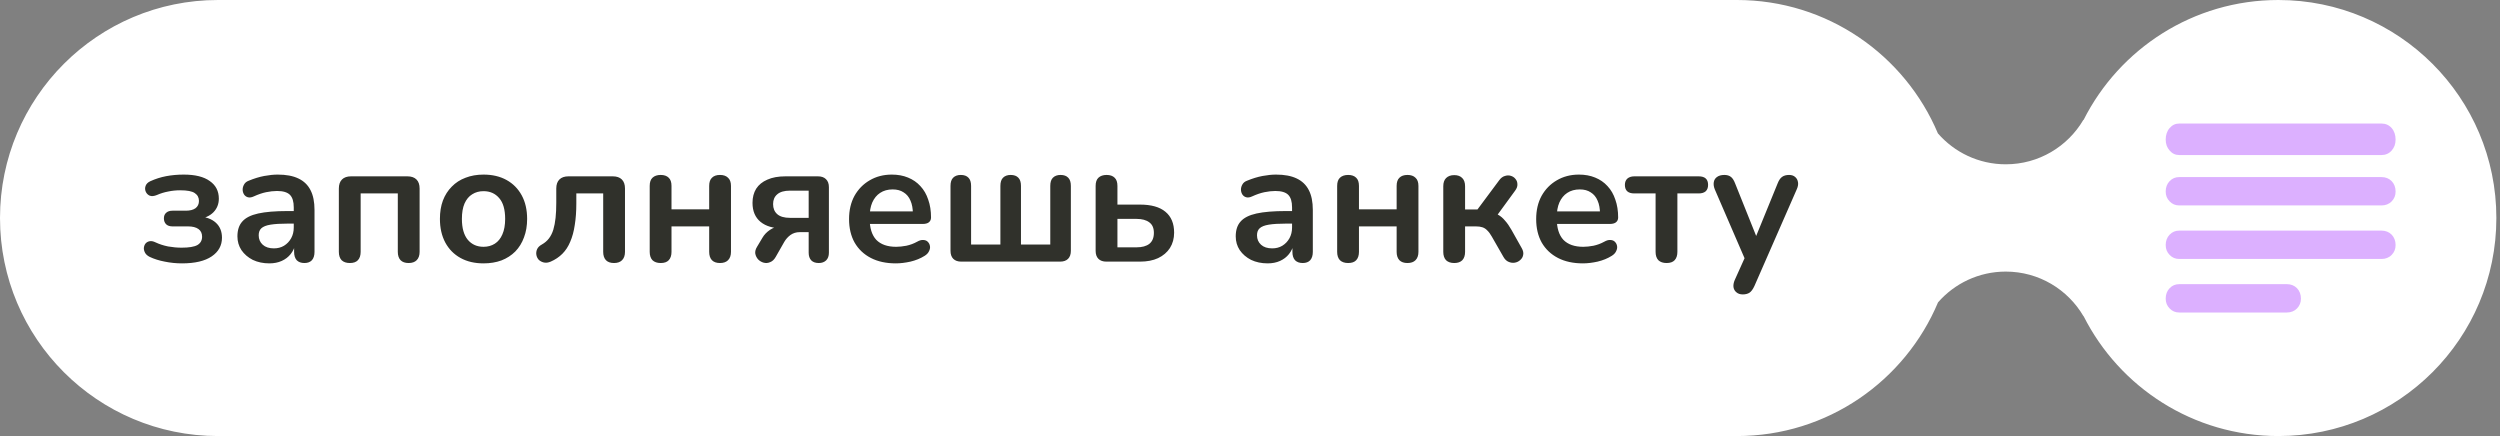 <?xml version="1.0" encoding="UTF-8"?> <svg xmlns="http://www.w3.org/2000/svg" width="344" height="60" viewBox="0 0 344 60" fill="none"><rect x="0" y="0" width="344" height="60" fill="#808080" stroke="none"/> <path fill-rule="evenodd" clip-rule="evenodd" d="M0 30C0 13.431 13.431 0 30 0H239C251.438 0 262.108 7.569 266.655 18.353C268.924 20.96 272.267 22.608 275.994 22.608C280.542 22.608 284.517 20.155 286.668 16.5H286.702C291.642 6.712 301.787 0 313.5 0C330.069 0 343.5 13.431 343.5 30C343.5 46.569 330.069 60 313.5 60C301.787 60 291.642 53.288 286.702 43.5H286.68C284.532 39.833 280.551 37.371 275.994 37.371C272.276 37.371 268.941 39.011 266.672 41.606C262.135 52.412 251.454 60 239 60H30C13.431 60 0 46.569 0 30Z" fill="white"></path> <path d="M299.864 21.333C299.323 21.333 298.902 21.127 298.541 20.714C298.18 20.302 298 19.82 298 19.201C298 18.582 298.18 18.032 298.541 17.619C298.902 17.206 299.323 17 299.864 17H327.709C328.25 17 328.731 17.206 329.092 17.619C329.453 18.032 329.633 18.582 329.633 19.201C329.633 19.82 329.453 20.302 329.092 20.714C328.731 21.127 328.25 21.333 327.709 21.333H299.864Z" fill="#DCB0FF"></path> <path d="M299.864 28.267C299.323 28.267 298.902 28.081 298.541 27.709C298.18 27.338 298 26.905 298 26.348C298 25.791 298.18 25.295 298.541 24.924C298.902 24.552 299.323 24.367 299.864 24.367H327.709C328.25 24.367 328.731 24.552 329.092 24.924C329.453 25.295 329.633 25.791 329.633 26.348C329.633 26.905 329.453 27.338 329.092 27.709C328.731 28.081 328.25 28.267 327.709 28.267H299.864Z" fill="#DCB0FF"></path> <path d="M299.864 35.633C299.323 35.633 298.902 35.448 298.541 35.076C298.18 34.705 298 34.271 298 33.714C298 33.157 298.18 32.662 298.541 32.291C298.902 31.919 299.323 31.733 299.864 31.733H327.709C328.25 31.733 328.731 31.919 329.092 32.291C329.453 32.662 329.633 33.157 329.633 33.714C329.633 34.271 329.453 34.705 329.092 35.076C328.731 35.448 328.25 35.633 327.709 35.633H299.864Z" fill="#DCB0FF"></path> <path d="M299.864 43C299.323 43 298.902 42.814 298.541 42.443C298.18 42.071 298 41.638 298 41.081C298 40.524 298.18 40.029 298.541 39.657C298.902 39.286 299.323 39.1 299.864 39.1H314.683C315.225 39.1 315.706 39.286 316.067 39.657C316.427 40.029 316.608 40.524 316.608 41.081C316.608 41.638 316.427 42.071 316.067 42.443C315.706 42.814 315.225 43 314.683 43H299.864Z" fill="#DCB0FF"></path> <path d="M25.048 36.24C24.232 36.24 23.44 36.16 22.672 36C21.904 35.856 21.216 35.64 20.608 35.352C20.32 35.208 20.112 35.032 19.984 34.824C19.856 34.6 19.792 34.376 19.792 34.152C19.808 33.912 19.88 33.704 20.008 33.528C20.152 33.352 20.344 33.24 20.584 33.192C20.824 33.144 21.104 33.2 21.424 33.36C21.936 33.6 22.504 33.784 23.128 33.912C23.768 34.024 24.384 34.08 24.976 34.08C26 34.08 26.728 33.96 27.16 33.72C27.592 33.464 27.808 33.08 27.808 32.568C27.808 32.104 27.64 31.752 27.304 31.512C26.968 31.272 26.488 31.152 25.864 31.152H23.728C23.36 31.152 23.072 31.056 22.864 30.864C22.656 30.656 22.552 30.384 22.552 30.048C22.552 29.712 22.656 29.456 22.864 29.28C23.072 29.088 23.36 28.992 23.728 28.992H25.576C26.136 28.992 26.576 28.88 26.896 28.656C27.216 28.416 27.376 28.08 27.376 27.648C27.376 27.184 27.184 26.824 26.8 26.568C26.432 26.312 25.76 26.184 24.784 26.184C24.224 26.184 23.68 26.24 23.152 26.352C22.624 26.448 22.104 26.608 21.592 26.832C21.208 26.992 20.88 27.024 20.608 26.928C20.352 26.816 20.168 26.632 20.056 26.376C19.944 26.12 19.936 25.856 20.032 25.584C20.128 25.312 20.344 25.096 20.68 24.936C21.384 24.616 22.112 24.384 22.864 24.24C23.632 24.096 24.44 24.024 25.288 24.024C26.856 24.024 28.048 24.32 28.864 24.912C29.696 25.488 30.112 26.296 30.112 27.336C30.112 28.072 29.864 28.696 29.368 29.208C28.872 29.704 28.208 30.008 27.376 30.12V29.784C28.368 29.848 29.144 30.136 29.704 30.648C30.264 31.16 30.544 31.848 30.544 32.712C30.544 33.784 30.072 34.64 29.128 35.28C28.184 35.92 26.824 36.24 25.048 36.24ZM37.061 36.24C36.213 36.24 35.453 36.08 34.781 35.76C34.125 35.424 33.605 34.976 33.221 34.416C32.853 33.856 32.669 33.224 32.669 32.52C32.669 31.656 32.893 30.976 33.341 30.48C33.789 29.968 34.517 29.6 35.525 29.376C36.533 29.152 37.885 29.04 39.581 29.04H40.781V30.768H39.605C38.613 30.768 37.821 30.816 37.229 30.912C36.637 31.008 36.213 31.176 35.957 31.416C35.717 31.64 35.597 31.96 35.597 32.376C35.597 32.904 35.781 33.336 36.149 33.672C36.517 34.008 37.029 34.176 37.685 34.176C38.213 34.176 38.677 34.056 39.077 33.816C39.493 33.56 39.821 33.216 40.061 32.784C40.301 32.352 40.421 31.856 40.421 31.296V28.536C40.421 27.736 40.245 27.16 39.893 26.808C39.541 26.456 38.949 26.28 38.117 26.28C37.653 26.28 37.149 26.336 36.605 26.448C36.077 26.56 35.517 26.752 34.925 27.024C34.621 27.168 34.349 27.208 34.109 27.144C33.885 27.08 33.709 26.952 33.581 26.76C33.453 26.552 33.389 26.328 33.389 26.088C33.389 25.848 33.453 25.616 33.581 25.392C33.709 25.152 33.925 24.976 34.229 24.864C34.965 24.56 35.669 24.344 36.341 24.216C37.029 24.088 37.653 24.024 38.213 24.024C39.365 24.024 40.309 24.2 41.045 24.552C41.797 24.904 42.357 25.44 42.725 26.16C43.093 26.864 43.277 27.776 43.277 28.896V34.656C43.277 35.152 43.157 35.536 42.917 35.808C42.677 36.064 42.333 36.192 41.885 36.192C41.437 36.192 41.085 36.064 40.829 35.808C40.589 35.536 40.469 35.152 40.469 34.656V33.504H40.661C40.549 34.064 40.325 34.552 39.989 34.968C39.669 35.368 39.261 35.68 38.765 35.904C38.269 36.128 37.701 36.24 37.061 36.24ZM48.138 36.192C47.658 36.192 47.282 36.064 47.01 35.808C46.754 35.536 46.626 35.152 46.626 34.656V25.944C46.626 25.4 46.77 24.984 47.058 24.696C47.346 24.408 47.762 24.264 48.306 24.264H56.058C56.602 24.264 57.018 24.408 57.306 24.696C57.594 24.984 57.738 25.4 57.738 25.944V34.656C57.738 35.152 57.602 35.536 57.33 35.808C57.074 36.064 56.706 36.192 56.226 36.192C55.746 36.192 55.378 36.064 55.122 35.808C54.866 35.536 54.738 35.152 54.738 34.656V26.616H49.626V34.656C49.626 35.152 49.498 35.536 49.242 35.808C49.002 36.064 48.634 36.192 48.138 36.192ZM66.533 36.24C65.317 36.24 64.261 35.992 63.365 35.496C62.469 35 61.773 34.296 61.277 33.384C60.781 32.456 60.533 31.368 60.533 30.12C60.533 29.176 60.669 28.336 60.941 27.6C61.229 26.848 61.637 26.208 62.165 25.68C62.693 25.136 63.325 24.728 64.061 24.456C64.797 24.168 65.621 24.024 66.533 24.024C67.749 24.024 68.805 24.272 69.701 24.768C70.597 25.264 71.293 25.968 71.789 26.88C72.285 27.792 72.533 28.872 72.533 30.12C72.533 31.064 72.389 31.912 72.101 32.664C71.829 33.416 71.429 34.064 70.901 34.608C70.373 35.136 69.741 35.544 69.005 35.832C68.269 36.104 67.445 36.24 66.533 36.24ZM66.533 33.96C67.125 33.96 67.645 33.816 68.093 33.528C68.541 33.24 68.885 32.816 69.125 32.256C69.381 31.68 69.509 30.968 69.509 30.12C69.509 28.84 69.237 27.888 68.693 27.264C68.149 26.624 67.429 26.304 66.533 26.304C65.941 26.304 65.421 26.448 64.973 26.736C64.525 27.008 64.173 27.432 63.917 28.008C63.677 28.568 63.557 29.272 63.557 30.12C63.557 31.384 63.829 32.344 64.373 33C64.917 33.64 65.637 33.96 66.533 33.96ZM84.487 36.192C84.007 36.192 83.639 36.064 83.383 35.808C83.127 35.536 82.999 35.152 82.999 34.656V26.616H79.303V27.984C79.303 29.088 79.231 30.08 79.087 30.96C78.959 31.84 78.751 32.608 78.463 33.264C78.191 33.92 77.831 34.472 77.383 34.92C76.935 35.368 76.399 35.728 75.775 36C75.439 36.144 75.127 36.184 74.839 36.12C74.567 36.056 74.335 35.936 74.143 35.76C73.967 35.568 73.855 35.344 73.807 35.088C73.759 34.816 73.791 34.552 73.903 34.296C74.015 34.04 74.231 33.824 74.551 33.648C74.951 33.424 75.279 33.144 75.535 32.808C75.791 32.472 75.991 32.072 76.135 31.608C76.279 31.128 76.383 30.584 76.447 29.976C76.511 29.368 76.543 28.672 76.543 27.888V25.944C76.543 25.4 76.687 24.984 76.975 24.696C77.263 24.408 77.679 24.264 78.223 24.264H84.319C84.863 24.264 85.279 24.408 85.567 24.696C85.855 24.984 85.999 25.4 85.999 25.944V34.656C85.999 35.152 85.863 35.536 85.591 35.808C85.335 36.064 84.967 36.192 84.487 36.192ZM90.911 36.192C90.431 36.192 90.055 36.064 89.783 35.808C89.527 35.536 89.399 35.152 89.399 34.656V25.584C89.399 25.072 89.527 24.696 89.783 24.456C90.055 24.2 90.431 24.072 90.911 24.072C91.391 24.072 91.759 24.2 92.015 24.456C92.271 24.696 92.399 25.072 92.399 25.584V28.8H97.583V25.584C97.583 25.072 97.711 24.696 97.967 24.456C98.223 24.2 98.591 24.072 99.071 24.072C99.551 24.072 99.919 24.2 100.175 24.456C100.447 24.696 100.583 25.072 100.583 25.584V34.656C100.583 35.152 100.447 35.536 100.175 35.808C99.919 36.064 99.551 36.192 99.071 36.192C98.591 36.192 98.223 36.064 97.967 35.808C97.711 35.536 97.583 35.152 97.583 34.656V31.152H92.399V34.656C92.399 35.152 92.271 35.536 92.015 35.808C91.775 36.064 91.407 36.192 90.911 36.192ZM112.665 36.192C112.217 36.192 111.873 36.072 111.633 35.832C111.393 35.576 111.273 35.224 111.273 34.776V31.944H110.025C109.561 31.944 109.145 32.072 108.777 32.328C108.425 32.584 108.137 32.904 107.913 33.288L106.737 35.352C106.529 35.72 106.273 35.96 105.969 36.072C105.681 36.2 105.385 36.224 105.081 36.144C104.793 36.064 104.545 35.92 104.337 35.712C104.129 35.488 103.993 35.224 103.929 34.92C103.881 34.616 103.961 34.296 104.169 33.96L104.913 32.712C105.153 32.296 105.497 31.936 105.945 31.632C106.393 31.328 106.857 31.176 107.337 31.176H107.817V31.44C106.441 31.44 105.385 31.136 104.649 30.528C103.913 29.92 103.545 29.048 103.545 27.912C103.545 27.16 103.713 26.512 104.049 25.968C104.401 25.424 104.913 25.008 105.585 24.72C106.257 24.416 107.089 24.264 108.081 24.264H112.545C113.025 24.264 113.393 24.392 113.649 24.648C113.921 24.904 114.057 25.272 114.057 25.752V34.776C114.057 35.224 113.929 35.576 113.673 35.832C113.417 36.072 113.081 36.192 112.665 36.192ZM108.705 29.976H111.273V26.232H108.705C107.921 26.232 107.337 26.4 106.953 26.736C106.569 27.056 106.377 27.504 106.377 28.08C106.377 28.672 106.569 29.136 106.953 29.472C107.337 29.808 107.921 29.976 108.705 29.976ZM123.262 36.24C121.934 36.24 120.79 35.992 119.83 35.496C118.87 35 118.126 34.296 117.598 33.384C117.086 32.472 116.83 31.392 116.83 30.144C116.83 28.928 117.078 27.864 117.574 26.952C118.086 26.04 118.782 25.328 119.662 24.816C120.558 24.288 121.574 24.024 122.71 24.024C123.542 24.024 124.286 24.16 124.942 24.432C125.614 24.704 126.182 25.096 126.646 25.608C127.126 26.12 127.486 26.744 127.726 27.48C127.982 28.2 128.11 29.016 128.11 29.928C128.11 30.216 128.006 30.44 127.798 30.6C127.606 30.744 127.326 30.816 126.958 30.816H119.254V29.088H125.998L125.614 29.448C125.614 28.712 125.502 28.096 125.278 27.6C125.07 27.104 124.758 26.728 124.342 26.472C123.942 26.2 123.438 26.064 122.83 26.064C122.158 26.064 121.582 26.224 121.102 26.544C120.638 26.848 120.278 27.288 120.022 27.864C119.782 28.424 119.662 29.096 119.662 29.88V30.048C119.662 31.36 119.966 32.344 120.574 33C121.198 33.64 122.11 33.96 123.31 33.96C123.726 33.96 124.19 33.912 124.702 33.816C125.23 33.704 125.726 33.52 126.19 33.264C126.526 33.072 126.822 32.992 127.078 33.024C127.334 33.04 127.534 33.128 127.678 33.288C127.838 33.448 127.934 33.648 127.966 33.888C127.998 34.112 127.95 34.344 127.822 34.584C127.71 34.824 127.51 35.032 127.222 35.208C126.662 35.56 126.014 35.824 125.278 36C124.558 36.16 123.886 36.24 123.262 36.24ZM132.278 36C131.798 36 131.43 35.872 131.174 35.616C130.918 35.36 130.79 34.992 130.79 34.512V25.584C130.79 25.072 130.91 24.696 131.15 24.456C131.406 24.2 131.758 24.072 132.206 24.072C132.67 24.072 133.022 24.2 133.262 24.456C133.502 24.696 133.622 25.072 133.622 25.584V33.648H137.654V25.584C137.654 25.072 137.774 24.696 138.014 24.456C138.27 24.2 138.622 24.072 139.07 24.072C139.534 24.072 139.886 24.2 140.126 24.456C140.366 24.696 140.486 25.072 140.486 25.584V33.648H144.518V25.584C144.518 25.072 144.638 24.696 144.878 24.456C145.134 24.2 145.486 24.072 145.934 24.072C146.398 24.072 146.75 24.2 146.99 24.456C147.23 24.696 147.35 25.072 147.35 25.584V34.512C147.35 34.992 147.222 35.36 146.966 35.616C146.71 35.872 146.342 36 145.862 36H132.278ZM152.247 36C151.767 36 151.399 35.872 151.143 35.616C150.887 35.36 150.759 34.992 150.759 34.512V25.584C150.759 25.072 150.887 24.696 151.143 24.456C151.415 24.2 151.791 24.072 152.271 24.072C152.751 24.072 153.119 24.2 153.375 24.456C153.631 24.696 153.759 25.072 153.759 25.584V28.152H156.855C158.407 28.152 159.575 28.48 160.359 29.136C161.159 29.792 161.559 30.752 161.559 32.016C161.559 32.816 161.367 33.52 160.983 34.128C160.599 34.72 160.055 35.184 159.351 35.52C158.663 35.84 157.831 36 156.855 36H152.247ZM153.759 34.032H156.399C157.151 34.032 157.735 33.872 158.151 33.552C158.567 33.216 158.775 32.712 158.775 32.04C158.775 31.384 158.567 30.904 158.151 30.6C157.735 30.28 157.151 30.12 156.399 30.12H153.759V34.032ZM174.428 36.24C173.58 36.24 172.82 36.08 172.148 35.76C171.492 35.424 170.972 34.976 170.588 34.416C170.22 33.856 170.036 33.224 170.036 32.52C170.036 31.656 170.26 30.976 170.708 30.48C171.156 29.968 171.884 29.6 172.892 29.376C173.9 29.152 175.252 29.04 176.948 29.04H178.148V30.768H176.972C175.98 30.768 175.188 30.816 174.596 30.912C174.004 31.008 173.58 31.176 173.324 31.416C173.084 31.64 172.964 31.96 172.964 32.376C172.964 32.904 173.148 33.336 173.516 33.672C173.884 34.008 174.396 34.176 175.052 34.176C175.58 34.176 176.044 34.056 176.444 33.816C176.86 33.56 177.188 33.216 177.428 32.784C177.668 32.352 177.788 31.856 177.788 31.296V28.536C177.788 27.736 177.612 27.16 177.26 26.808C176.908 26.456 176.316 26.28 175.484 26.28C175.02 26.28 174.516 26.336 173.972 26.448C173.444 26.56 172.884 26.752 172.292 27.024C171.988 27.168 171.716 27.208 171.476 27.144C171.252 27.08 171.076 26.952 170.948 26.76C170.82 26.552 170.756 26.328 170.756 26.088C170.756 25.848 170.82 25.616 170.948 25.392C171.076 25.152 171.292 24.976 171.596 24.864C172.332 24.56 173.036 24.344 173.708 24.216C174.396 24.088 175.02 24.024 175.58 24.024C176.732 24.024 177.676 24.2 178.412 24.552C179.164 24.904 179.724 25.44 180.092 26.16C180.46 26.864 180.644 27.776 180.644 28.896V34.656C180.644 35.152 180.524 35.536 180.284 35.808C180.044 36.064 179.7 36.192 179.252 36.192C178.804 36.192 178.452 36.064 178.196 35.808C177.956 35.536 177.836 35.152 177.836 34.656V33.504H178.028C177.916 34.064 177.692 34.552 177.356 34.968C177.036 35.368 176.628 35.68 176.132 35.904C175.636 36.128 175.068 36.24 174.428 36.24ZM185.505 36.192C185.025 36.192 184.649 36.064 184.377 35.808C184.121 35.536 183.993 35.152 183.993 34.656V25.584C183.993 25.072 184.121 24.696 184.377 24.456C184.649 24.2 185.025 24.072 185.505 24.072C185.985 24.072 186.353 24.2 186.609 24.456C186.865 24.696 186.993 25.072 186.993 25.584V28.8H192.177V25.584C192.177 25.072 192.305 24.696 192.561 24.456C192.817 24.2 193.185 24.072 193.665 24.072C194.145 24.072 194.513 24.2 194.769 24.456C195.041 24.696 195.177 25.072 195.177 25.584V34.656C195.177 35.152 195.041 35.536 194.769 35.808C194.513 36.064 194.145 36.192 193.665 36.192C193.185 36.192 192.817 36.064 192.561 35.808C192.305 35.536 192.177 35.152 192.177 34.656V31.152H186.993V34.656C186.993 35.152 186.865 35.536 186.609 35.808C186.369 36.064 186.001 36.192 185.505 36.192ZM200.107 36.192C199.627 36.192 199.251 36.064 198.979 35.808C198.723 35.536 198.595 35.152 198.595 34.656V25.632C198.595 25.136 198.723 24.76 198.979 24.504C199.251 24.232 199.627 24.096 200.107 24.096C200.587 24.096 200.955 24.232 201.211 24.504C201.467 24.76 201.595 25.136 201.595 25.632V28.824H203.299L206.299 24.792C206.523 24.488 206.779 24.296 207.067 24.216C207.355 24.12 207.627 24.112 207.883 24.192C208.155 24.272 208.371 24.416 208.531 24.624C208.707 24.832 208.795 25.08 208.795 25.368C208.811 25.64 208.707 25.928 208.483 26.232L205.627 30.144L204.979 29.184C205.411 29.232 205.795 29.352 206.131 29.544C206.483 29.736 206.803 30.008 207.091 30.36C207.395 30.696 207.691 31.12 207.979 31.632L209.395 34.152C209.587 34.488 209.651 34.8 209.587 35.088C209.539 35.36 209.403 35.592 209.179 35.784C208.971 35.976 208.723 36.096 208.435 36.144C208.147 36.192 207.859 36.152 207.571 36.024C207.299 35.912 207.067 35.688 206.875 35.352L205.267 32.544C205.059 32.176 204.851 31.896 204.643 31.704C204.451 31.496 204.227 31.352 203.971 31.272C203.731 31.192 203.435 31.152 203.083 31.152H201.595V34.656C201.595 35.152 201.467 35.536 201.211 35.808C200.955 36.064 200.587 36.192 200.107 36.192ZM217.809 36.24C216.481 36.24 215.337 35.992 214.377 35.496C213.417 35 212.673 34.296 212.145 33.384C211.633 32.472 211.377 31.392 211.377 30.144C211.377 28.928 211.625 27.864 212.121 26.952C212.633 26.04 213.329 25.328 214.209 24.816C215.105 24.288 216.121 24.024 217.257 24.024C218.089 24.024 218.833 24.16 219.489 24.432C220.161 24.704 220.729 25.096 221.193 25.608C221.673 26.12 222.033 26.744 222.273 27.48C222.529 28.2 222.657 29.016 222.657 29.928C222.657 30.216 222.553 30.44 222.345 30.6C222.153 30.744 221.873 30.816 221.505 30.816H213.801V29.088H220.545L220.161 29.448C220.161 28.712 220.049 28.096 219.825 27.6C219.617 27.104 219.305 26.728 218.889 26.472C218.489 26.2 217.985 26.064 217.377 26.064C216.705 26.064 216.129 26.224 215.649 26.544C215.185 26.848 214.825 27.288 214.569 27.864C214.329 28.424 214.209 29.096 214.209 29.88V30.048C214.209 31.36 214.513 32.344 215.121 33C215.745 33.64 216.657 33.96 217.857 33.96C218.273 33.96 218.737 33.912 219.249 33.816C219.777 33.704 220.273 33.52 220.737 33.264C221.073 33.072 221.369 32.992 221.625 33.024C221.881 33.04 222.081 33.128 222.225 33.288C222.385 33.448 222.481 33.648 222.513 33.888C222.545 34.112 222.497 34.344 222.369 34.584C222.257 34.824 222.057 35.032 221.769 35.208C221.209 35.56 220.561 35.824 219.825 36C219.105 36.16 218.433 36.24 217.809 36.24ZM229.321 36.192C228.841 36.192 228.465 36.064 228.193 35.808C227.937 35.536 227.809 35.152 227.809 34.656V26.616H224.881C224.017 26.616 223.585 26.224 223.585 25.44C223.585 25.072 223.697 24.784 223.921 24.576C224.161 24.368 224.481 24.264 224.881 24.264H233.737C234.601 24.264 235.033 24.656 235.033 25.44C235.033 25.824 234.921 26.12 234.697 26.328C234.473 26.52 234.153 26.616 233.737 26.616H230.809V34.656C230.809 35.152 230.681 35.536 230.425 35.808C230.185 36.064 229.817 36.192 229.321 36.192ZM239.798 40.512C239.446 40.512 239.158 40.416 238.934 40.224C238.71 40.048 238.574 39.808 238.526 39.504C238.494 39.2 238.55 38.88 238.694 38.544L240.326 34.92V36.168L235.958 26.064C235.814 25.712 235.766 25.384 235.814 25.08C235.862 24.776 236.006 24.536 236.246 24.36C236.502 24.168 236.846 24.072 237.278 24.072C237.646 24.072 237.942 24.16 238.166 24.336C238.39 24.496 238.59 24.808 238.766 25.272L242.006 33.36H241.286L244.598 25.248C244.774 24.8 244.982 24.496 245.222 24.336C245.462 24.16 245.782 24.072 246.182 24.072C246.534 24.072 246.814 24.168 247.022 24.36C247.23 24.536 247.358 24.776 247.406 25.08C247.454 25.368 247.398 25.688 247.238 26.04L241.406 39.36C241.198 39.808 240.974 40.112 240.734 40.272C240.494 40.432 240.182 40.512 239.798 40.512Z" fill="#30312B"></path> </svg> 